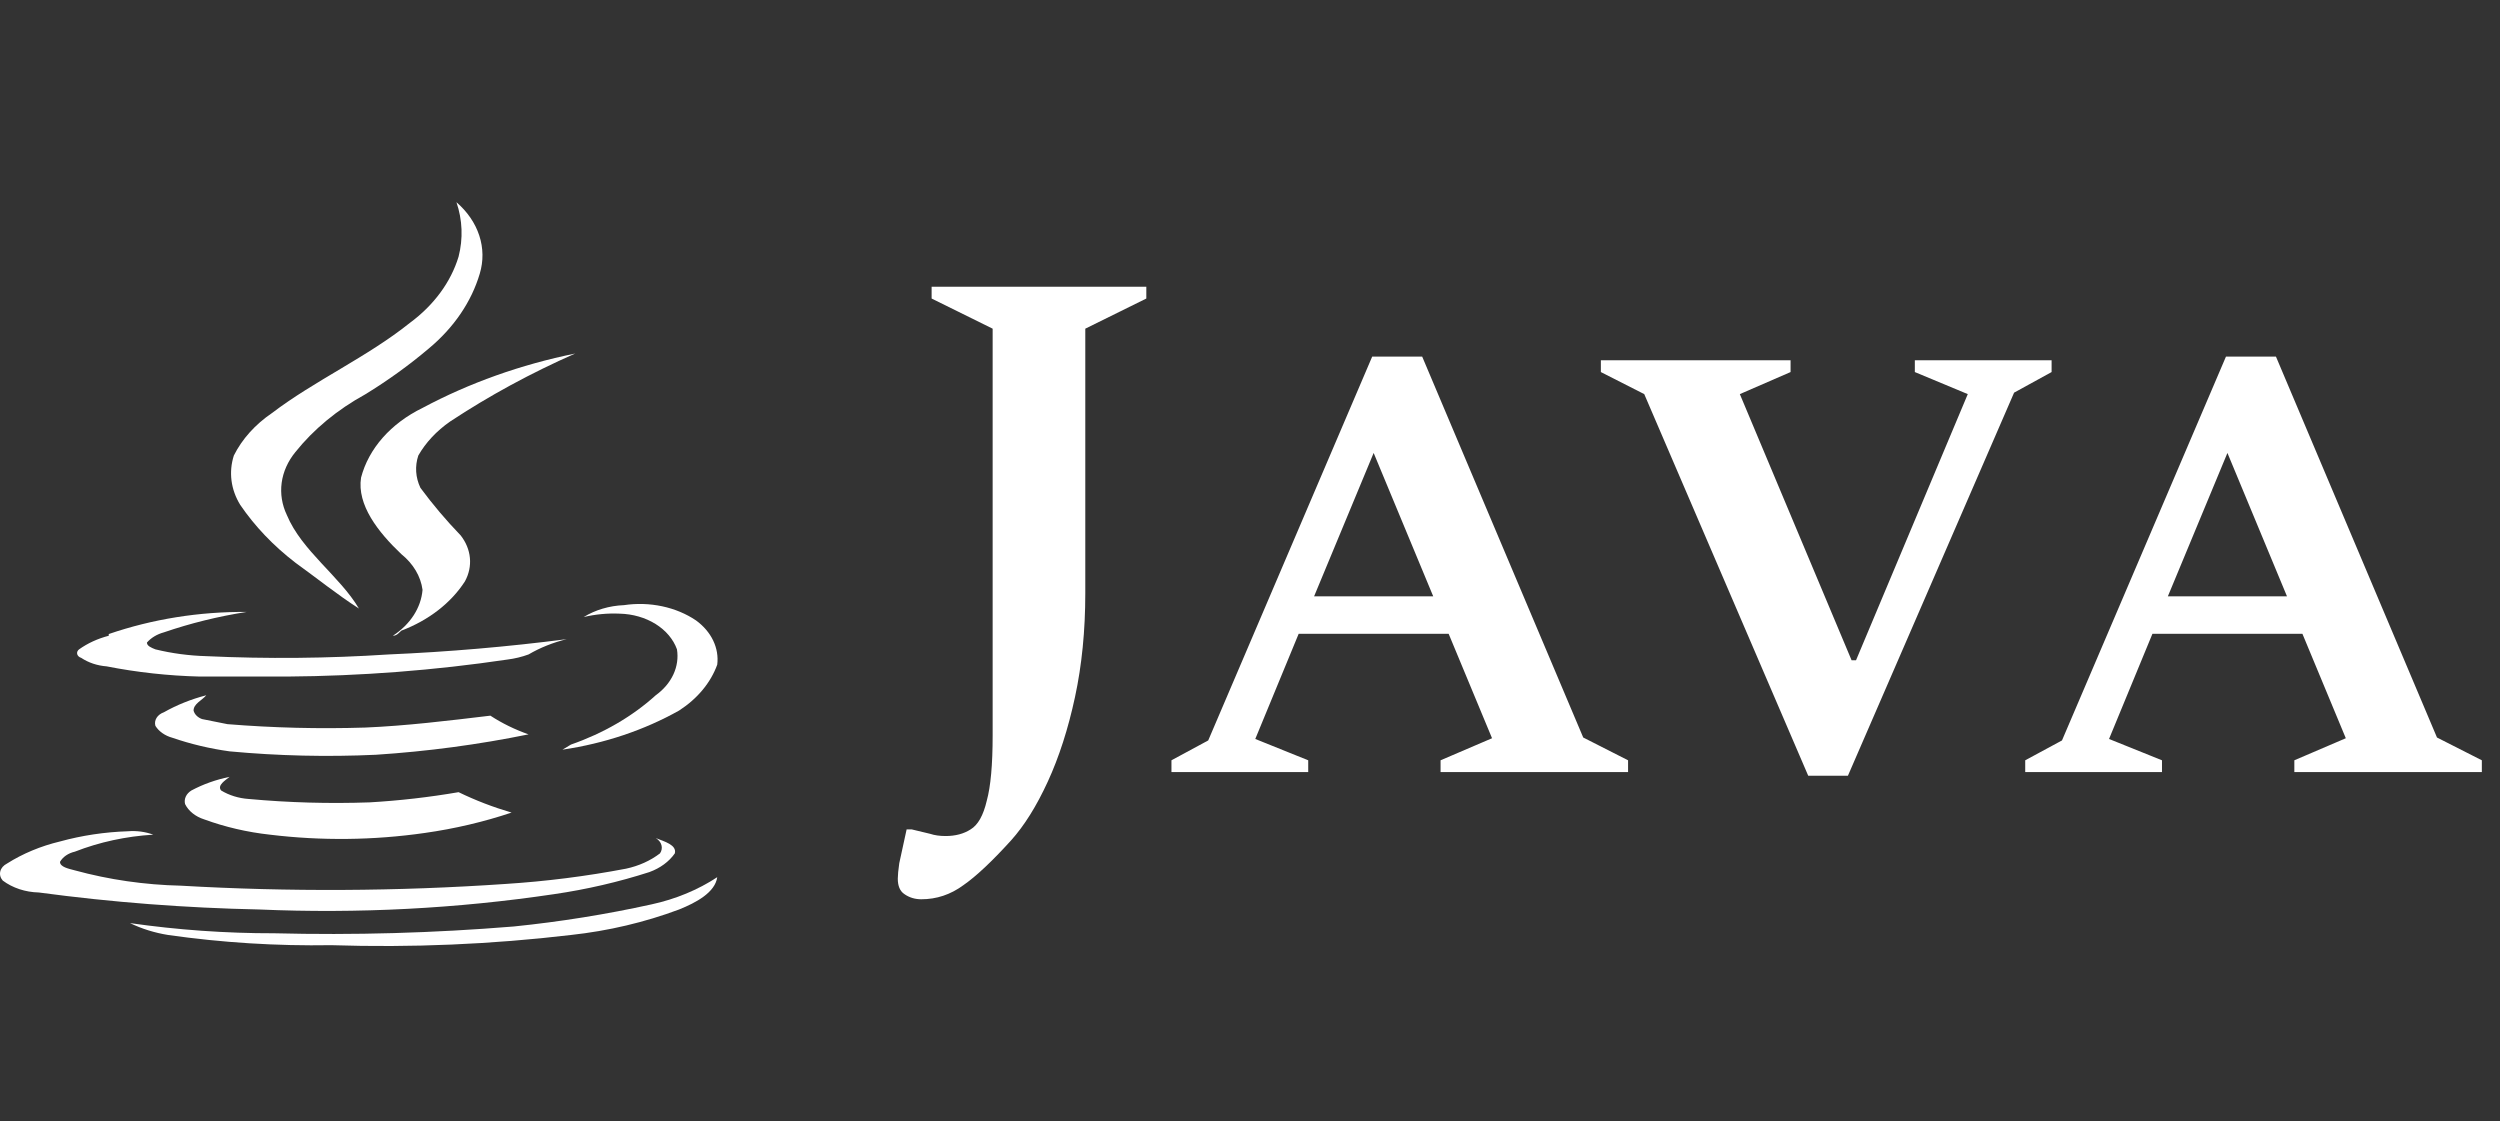 <svg width="136" height="61" viewBox="0 0 136 61" fill="none" xmlns="http://www.w3.org/2000/svg">
<rect x="0" y="0" width="136" height="61" fill="#333333" stroke="none"/>
<path d="M24.831 11C25.425 11.514 25.852 12.137 26.073 12.815C26.295 13.492 26.304 14.203 26.1 14.885C25.648 16.415 24.692 17.821 23.332 18.954C22.264 19.859 21.107 20.694 19.872 21.451C18.353 22.284 17.059 23.354 16.066 24.596C15.658 25.097 15.403 25.668 15.323 26.263C15.243 26.857 15.339 27.459 15.605 28.018C16.412 29.96 18.488 31.348 19.526 33.105C18.373 32.365 17.219 31.44 16.066 30.608C14.871 29.689 13.86 28.628 13.067 27.463C12.556 26.631 12.434 25.68 12.721 24.781C13.168 23.886 13.881 23.092 14.797 22.469C17.104 20.711 19.987 19.417 22.294 17.567C23.604 16.601 24.527 15.346 24.947 13.96C25.198 12.979 25.159 11.966 24.831 11Z" fill="white"/>
<path d="M22.986 22.191C25.525 20.834 28.333 19.833 31.29 19.232C28.884 20.293 26.605 21.531 24.485 22.931C23.751 23.442 23.161 24.072 22.756 24.781C22.563 25.362 22.604 25.977 22.871 26.538C23.534 27.437 24.266 28.302 25.062 29.128C25.351 29.498 25.523 29.919 25.563 30.354C25.604 30.789 25.511 31.225 25.293 31.625C24.538 32.8 23.322 33.742 21.833 34.307C21.718 34.4 21.602 34.585 21.372 34.585C21.84 34.28 22.226 33.901 22.504 33.471C22.782 33.042 22.946 32.571 22.986 32.088C22.889 31.354 22.482 30.668 21.833 30.145C20.564 28.943 19.411 27.463 19.641 25.983C19.845 25.201 20.247 24.461 20.822 23.808C21.398 23.156 22.134 22.606 22.986 22.191Z" fill="white"/>
<path d="M31.752 33.568C32.383 33.178 33.148 32.952 33.943 32.92C34.633 32.817 35.343 32.838 36.021 32.982C36.699 33.126 37.329 33.389 37.865 33.752C38.277 34.053 38.597 34.428 38.797 34.845C38.997 35.263 39.073 35.712 39.018 36.157C38.661 37.141 37.937 38.012 36.942 38.654C35.042 39.721 32.879 40.446 30.598 40.782L31.06 40.504C32.824 39.891 34.398 38.976 35.673 37.822C36.103 37.512 36.432 37.122 36.633 36.687C36.834 36.252 36.901 35.785 36.827 35.325C36.631 34.778 36.224 34.295 35.665 33.946C35.105 33.597 34.421 33.4 33.712 33.383C33.05 33.353 32.387 33.416 31.752 33.568Z" fill="white"/>
<path d="M5.916 34.492C8.284 33.679 10.837 33.269 13.413 33.29C11.87 33.532 10.362 33.904 8.915 34.4C8.542 34.501 8.218 34.696 7.993 34.955C7.993 35.14 8.223 35.232 8.454 35.325C9.352 35.545 10.283 35.669 11.222 35.695C14.527 35.849 17.841 35.818 21.141 35.602C24.386 35.462 27.62 35.184 30.829 34.77C30.084 34.953 29.383 35.234 28.753 35.602C28.386 35.737 27.998 35.83 27.6 35.88C23.642 36.467 19.629 36.776 15.605 36.805H10.876C9.165 36.763 7.464 36.577 5.801 36.25C5.292 36.211 4.81 36.05 4.417 35.787C4.362 35.771 4.313 35.743 4.275 35.707C4.237 35.671 4.211 35.628 4.199 35.582C4.187 35.535 4.191 35.487 4.209 35.443C4.227 35.398 4.259 35.357 4.302 35.325C4.77 34.991 5.32 34.739 5.916 34.585V34.492Z" fill="white"/>
<path d="M8.915 38.747C9.622 38.348 10.4 38.036 11.222 37.822C10.991 38.099 10.53 38.284 10.53 38.654C10.555 38.755 10.61 38.85 10.691 38.93C10.771 39.011 10.874 39.075 10.991 39.117L12.375 39.394C14.866 39.596 17.371 39.658 19.872 39.579C22.063 39.487 24.37 39.209 26.677 38.932C27.308 39.345 28.007 39.687 28.753 39.949C26.029 40.506 23.251 40.877 20.449 41.059C17.794 41.182 15.132 41.12 12.491 40.874C11.42 40.726 10.375 40.478 9.376 40.134C8.975 40.024 8.643 39.791 8.454 39.487C8.411 39.34 8.434 39.185 8.518 39.05C8.602 38.915 8.743 38.808 8.915 38.747Z" fill="white"/>
<path d="M10.414 43.001C11.049 42.662 11.751 42.411 12.491 42.261C12.26 42.447 11.799 42.724 12.029 43.001C12.464 43.266 12.984 43.427 13.528 43.464C15.71 43.664 17.909 43.726 20.103 43.649C21.732 43.555 23.35 43.369 24.947 43.094C25.86 43.538 26.826 43.91 27.83 44.204C26.31 44.713 24.724 45.085 23.101 45.314C20.32 45.714 17.476 45.745 14.682 45.406C13.446 45.27 12.241 44.989 11.107 44.574C10.872 44.499 10.658 44.387 10.48 44.244C10.301 44.101 10.161 43.93 10.068 43.741C10.033 43.604 10.047 43.462 10.108 43.331C10.169 43.2 10.275 43.086 10.414 43.001Z" fill="white"/>
<path d="M3.264 45.776C4.454 45.449 5.697 45.262 6.954 45.221C7.428 45.182 7.906 45.246 8.338 45.406C6.856 45.495 5.408 45.809 4.071 46.331C3.894 46.371 3.731 46.442 3.591 46.537C3.452 46.633 3.34 46.752 3.264 46.886C3.264 47.163 3.725 47.256 4.071 47.348C5.93 47.856 7.874 48.137 9.838 48.181C15.714 48.52 21.614 48.489 27.484 48.088C29.699 47.947 31.897 47.668 34.058 47.256C34.751 47.107 35.386 46.821 35.904 46.423C35.998 46.286 36.026 46.126 35.983 45.973C35.941 45.819 35.831 45.684 35.673 45.591C36.135 45.776 36.827 45.961 36.711 46.423C36.398 46.873 35.912 47.229 35.327 47.441C33.652 47.981 31.913 48.384 30.137 48.643C24.853 49.429 19.471 49.709 14.105 49.476C10.085 49.393 6.077 49.084 2.11 48.551C1.38 48.534 0.683 48.303 0.15 47.903C0.086 47.831 0.041 47.75 0.018 47.663C-0.005 47.577 -0.006 47.488 0.016 47.401C0.037 47.314 0.081 47.232 0.143 47.159C0.206 47.087 0.287 47.025 0.38 46.978C1.238 46.435 2.216 46.027 3.264 45.776Z" fill="white"/>
<path d="M35.443 49.198C36.752 48.914 37.97 48.409 39.018 47.718C38.903 48.551 37.864 49.106 36.942 49.476C35.079 50.173 33.096 50.641 31.06 50.863C26.746 51.373 22.383 51.559 18.027 51.418C15.051 51.467 12.076 51.281 9.146 50.863C8.412 50.745 7.71 50.526 7.07 50.216C9.658 50.588 12.283 50.774 14.913 50.77C19.262 50.88 23.616 50.756 27.946 50.401C30.477 50.143 32.982 49.741 35.443 49.198Z" fill="white"/>
<path d="M50.12 48.92C49.773 48.92 49.467 48.827 49.2 48.64C48.96 48.48 48.84 48.2 48.84 47.8C48.84 47.613 48.867 47.333 48.92 46.96C49 46.613 49.133 46 49.32 45.12H49.6C50.027 45.227 50.36 45.307 50.6 45.36C50.84 45.44 51.12 45.48 51.44 45.48C51.973 45.48 52.427 45.36 52.8 45.12C53.2 44.88 53.493 44.36 53.68 43.56C53.893 42.787 54 41.6 54 40V17.88L50.68 16.24V15.6H62.36V16.24L59.04 17.88V32.28C59.04 34.307 58.853 36.187 58.48 37.92C58.107 39.653 57.613 41.187 57 42.52C56.387 43.853 55.72 44.92 55 45.72C53.96 46.867 53.093 47.68 52.4 48.16C51.707 48.667 50.947 48.92 50.12 48.92ZM63.727 42V41.36L65.727 40.28L74.647 19.4H77.367L86.127 40.12L88.567 41.36V42H78.367V41.36L81.167 40.16L78.807 34.48H70.647L68.287 40.2L71.167 41.36V42H63.727ZM71.487 32.44H77.967L74.727 24.64L71.487 32.44ZM98.367 42.2L89.447 21.44L87.087 20.24V19.6H97.407V20.24L94.647 21.44L100.727 35.92H100.967L107.047 21.44L104.167 20.24V19.6H111.607V20.24L109.567 21.36L100.527 42.2H98.367ZM110.172 42V41.36L112.172 40.28L121.092 19.4H123.812L132.572 40.12L135.012 41.36V42H124.812V41.36L127.612 40.16L125.252 34.48H117.092L114.732 40.2L117.612 41.36V42H110.172ZM117.932 32.44H124.412L121.172 24.64L117.932 32.44Z" fill="white"/>
</svg>
